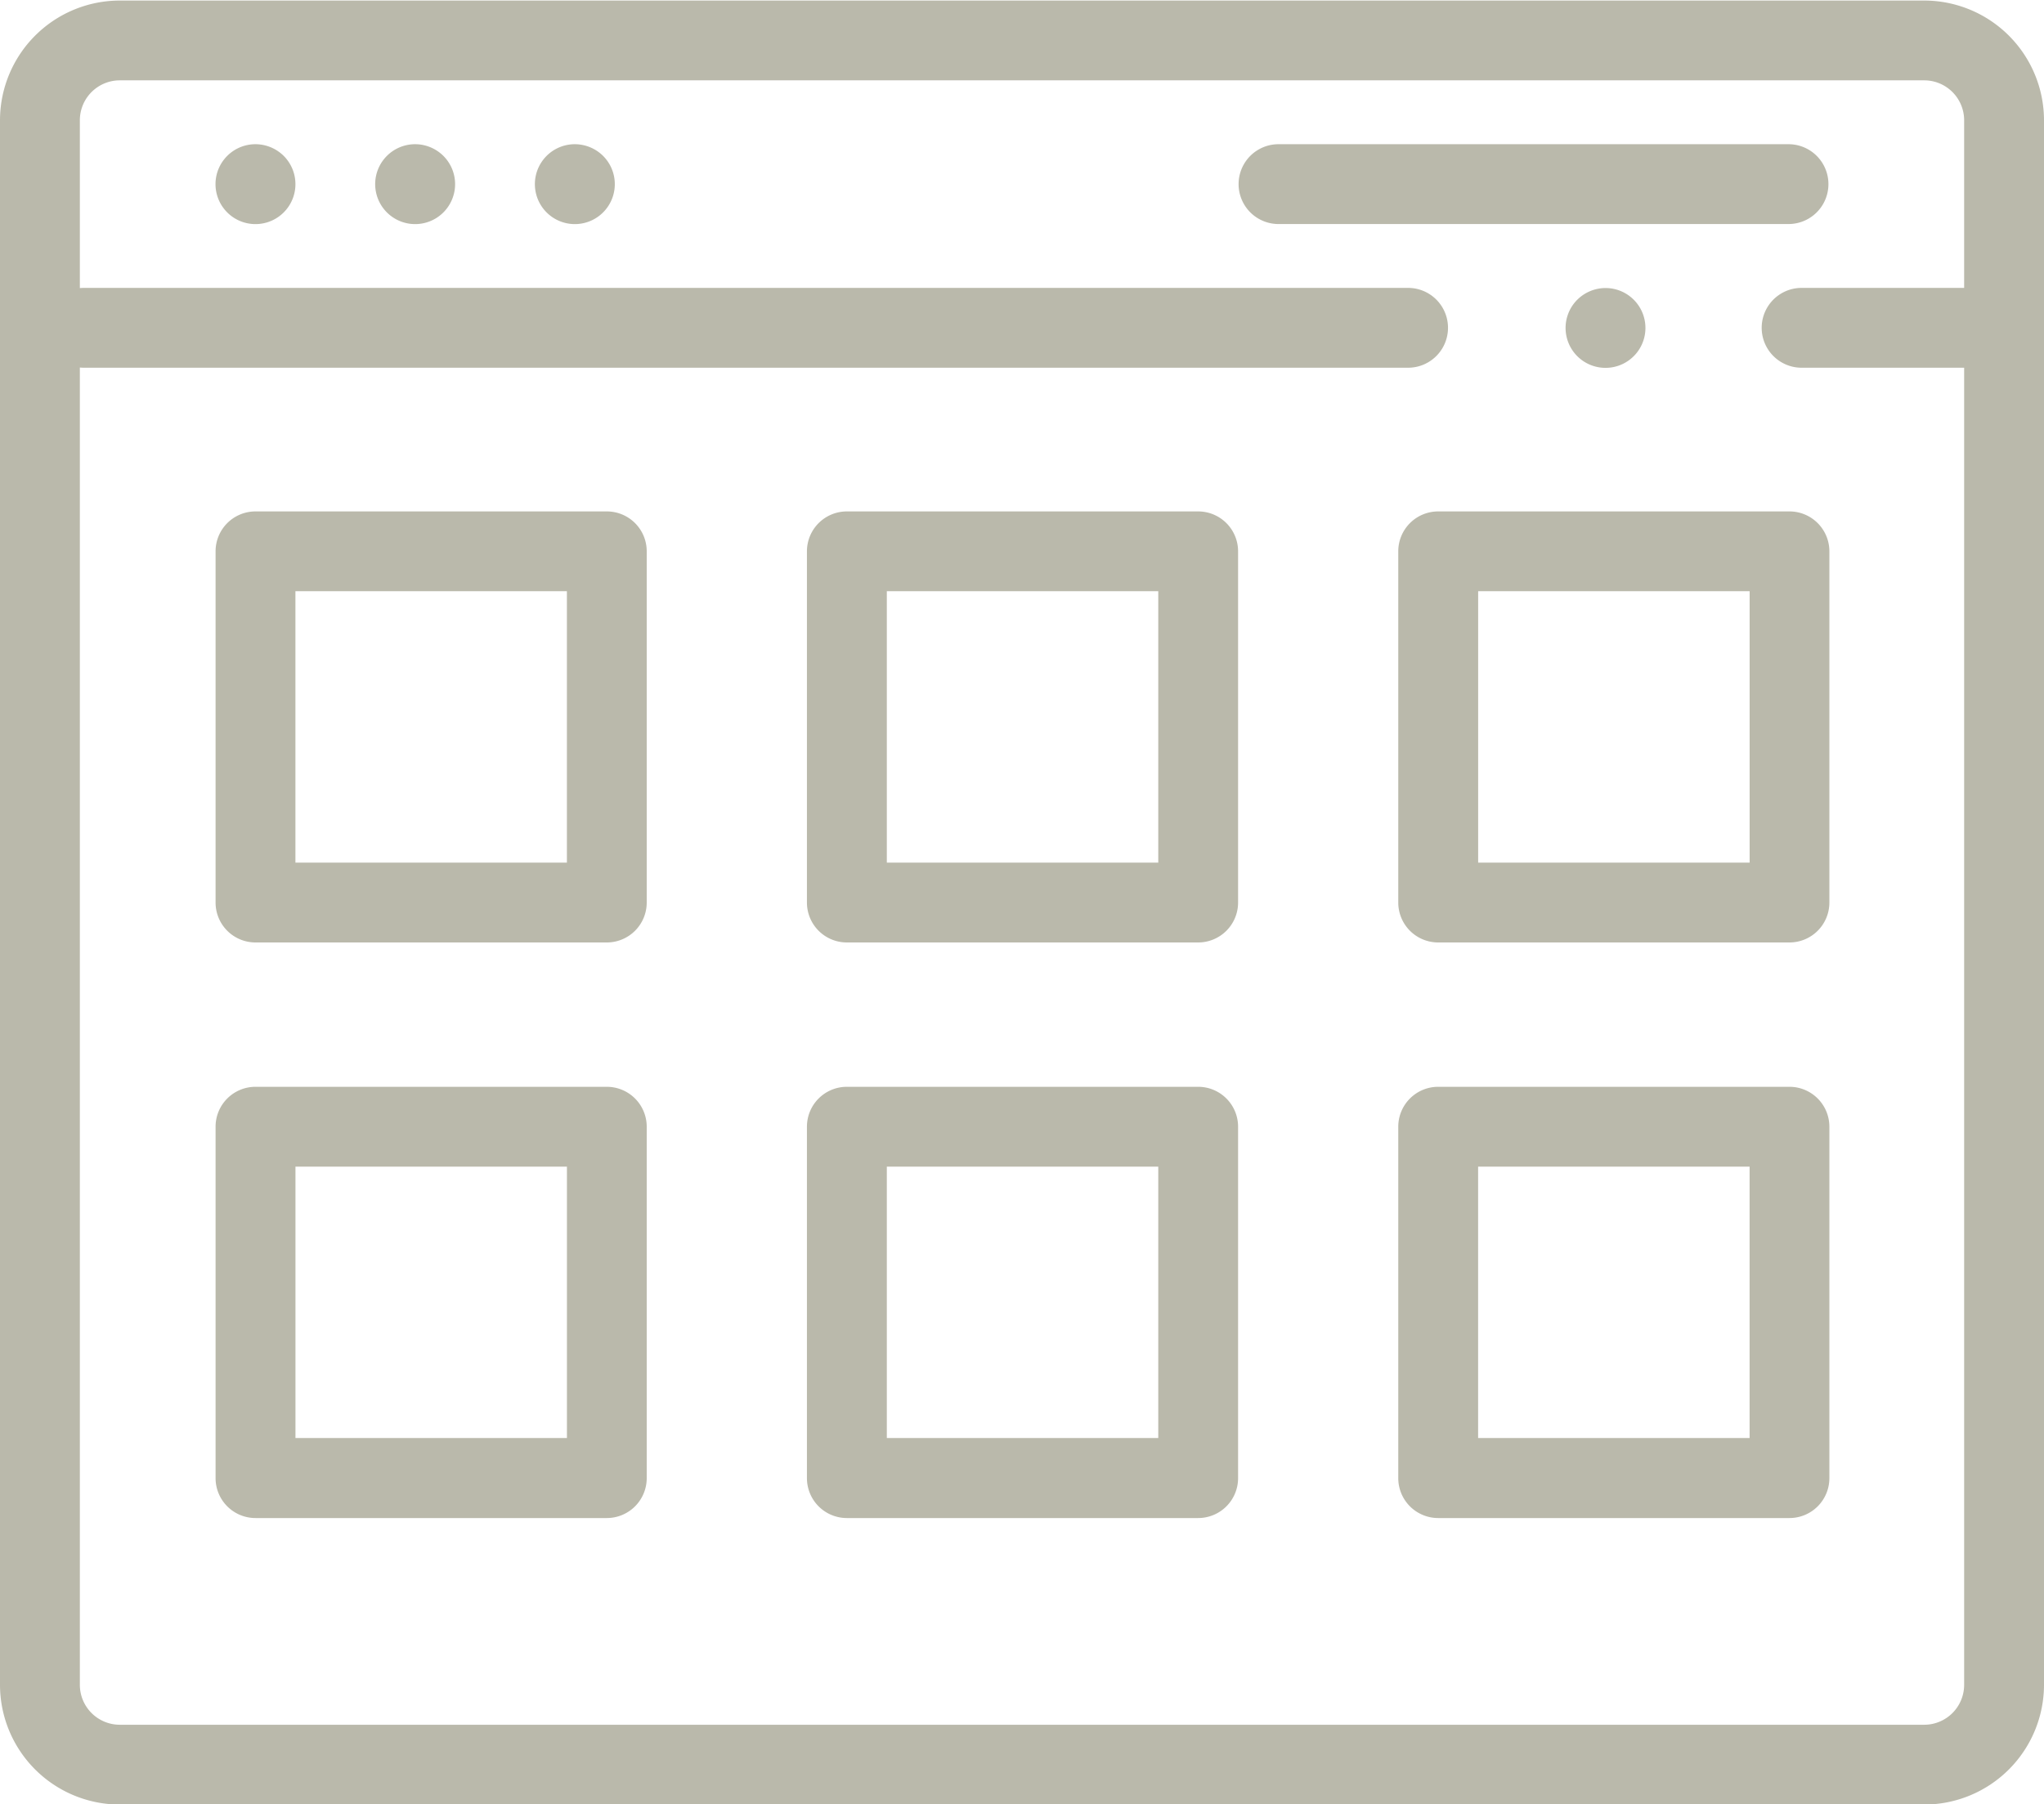 <svg xmlns="http://www.w3.org/2000/svg" width="60" height="52.969"><path d="M254.5 618.578a1.172 1.172 0 0 0 0-2.344h-14.97a1.172 1.172 0 1 0 0 2.344h14.97Zm-40.313-2.344a1.173 1.173 0 1 0 .829.344 1.18 1.18 0 0 0-.829-.344Zm-4.687 0a1.173 1.173 0 1 0 .829.344 1.183 1.183 0 0 0-.829-.344Zm9.375 0a1.173 1.173 0 1 0 .829.344 1.183 1.183 0 0 0-.829-.344Zm39.609-4.218h-52.968a3.519 3.519 0 0 0-3.516 3.515v45.938a3.519 3.519 0 0 0 3.516 3.515h52.968a3.519 3.519 0 0 0 3.516-3.515v-45.938a3.519 3.519 0 0 0-3.516-3.515Zm0 50.625h-52.968a1.173 1.173 0 0 1-1.172-1.172v-38.678a1.131 1.131 0 0 0 .117.006h38.872a1.172 1.172 0 0 0 0-2.344h-38.872a1.131 1.131 0 0 0-.117.006v-4.928a1.173 1.173 0 0 1 1.172-1.172h52.968a1.173 1.173 0 0 1 1.172 1.172v4.922h-4.771a1.172 1.172 0 0 0 0 2.344h4.771v38.672a1.173 1.173 0 0 1-1.172 1.172Zm-38.672-35.625H209.5a1.172 1.172 0 0 0-1.172 1.172V638.5a1.172 1.172 0 0 0 1.172 1.172h10.312a1.172 1.172 0 0 0 1.172-1.172v-10.312a1.171 1.171 0 0 0-1.172-1.172Zm-1.171 10.312h-7.969v-7.969h7.969v7.969Zm18.53-10.312h-10.312a1.172 1.172 0 0 0-1.172 1.172V638.5a1.172 1.172 0 0 0 1.172 1.172h10.312a1.172 1.172 0 0 0 1.172-1.172v-10.312a1.172 1.172 0 0 0-1.172-1.172ZM236 637.328h-7.968v-7.969H236v7.969Zm18.531-10.312h-10.314a1.172 1.172 0 0 0-1.172 1.172V638.5a1.172 1.172 0 0 0 1.172 1.172h10.313a1.172 1.172 0 0 0 1.17-1.172v-10.312a1.172 1.172 0 0 0-1.17-1.172Zm-1.172 10.312h-7.969v-7.969h7.969v7.969Zm-33.546 6.582H209.5a1.172 1.172 0 0 0-1.172 1.172V655.4a1.172 1.172 0 0 0 1.172 1.172h10.312a1.172 1.172 0 0 0 1.172-1.172v-10.318a1.172 1.172 0 0 0-1.172-1.172Zm-1.171 10.313h-7.969v-7.969h7.969v7.969Zm18.53-10.313h-10.313a1.172 1.172 0 0 0-1.172 1.172V655.4a1.172 1.172 0 0 0 1.172 1.172h10.312a1.172 1.172 0 0 0 1.172-1.172v-10.318a1.172 1.172 0 0 0-1.172-1.172ZM236 654.223h-7.968v-7.969H236v7.969Zm18.53-10.313h-10.313a1.172 1.172 0 0 0-1.172 1.172V655.4a1.172 1.172 0 0 0 1.172 1.172h10.313a1.172 1.172 0 0 0 1.17-1.172v-10.318a1.172 1.172 0 0 0-1.17-1.172Zm-1.172 10.313h-7.969v-7.969h7.969v7.969ZM248.3 620.8a1.172 1.172 0 1 0 .829-.343 1.182 1.182 0 0 0-.829.343Z" transform="translate(-202 -612)" style="fill:#bab9ab;fill-rule:evenodd"/></svg>
